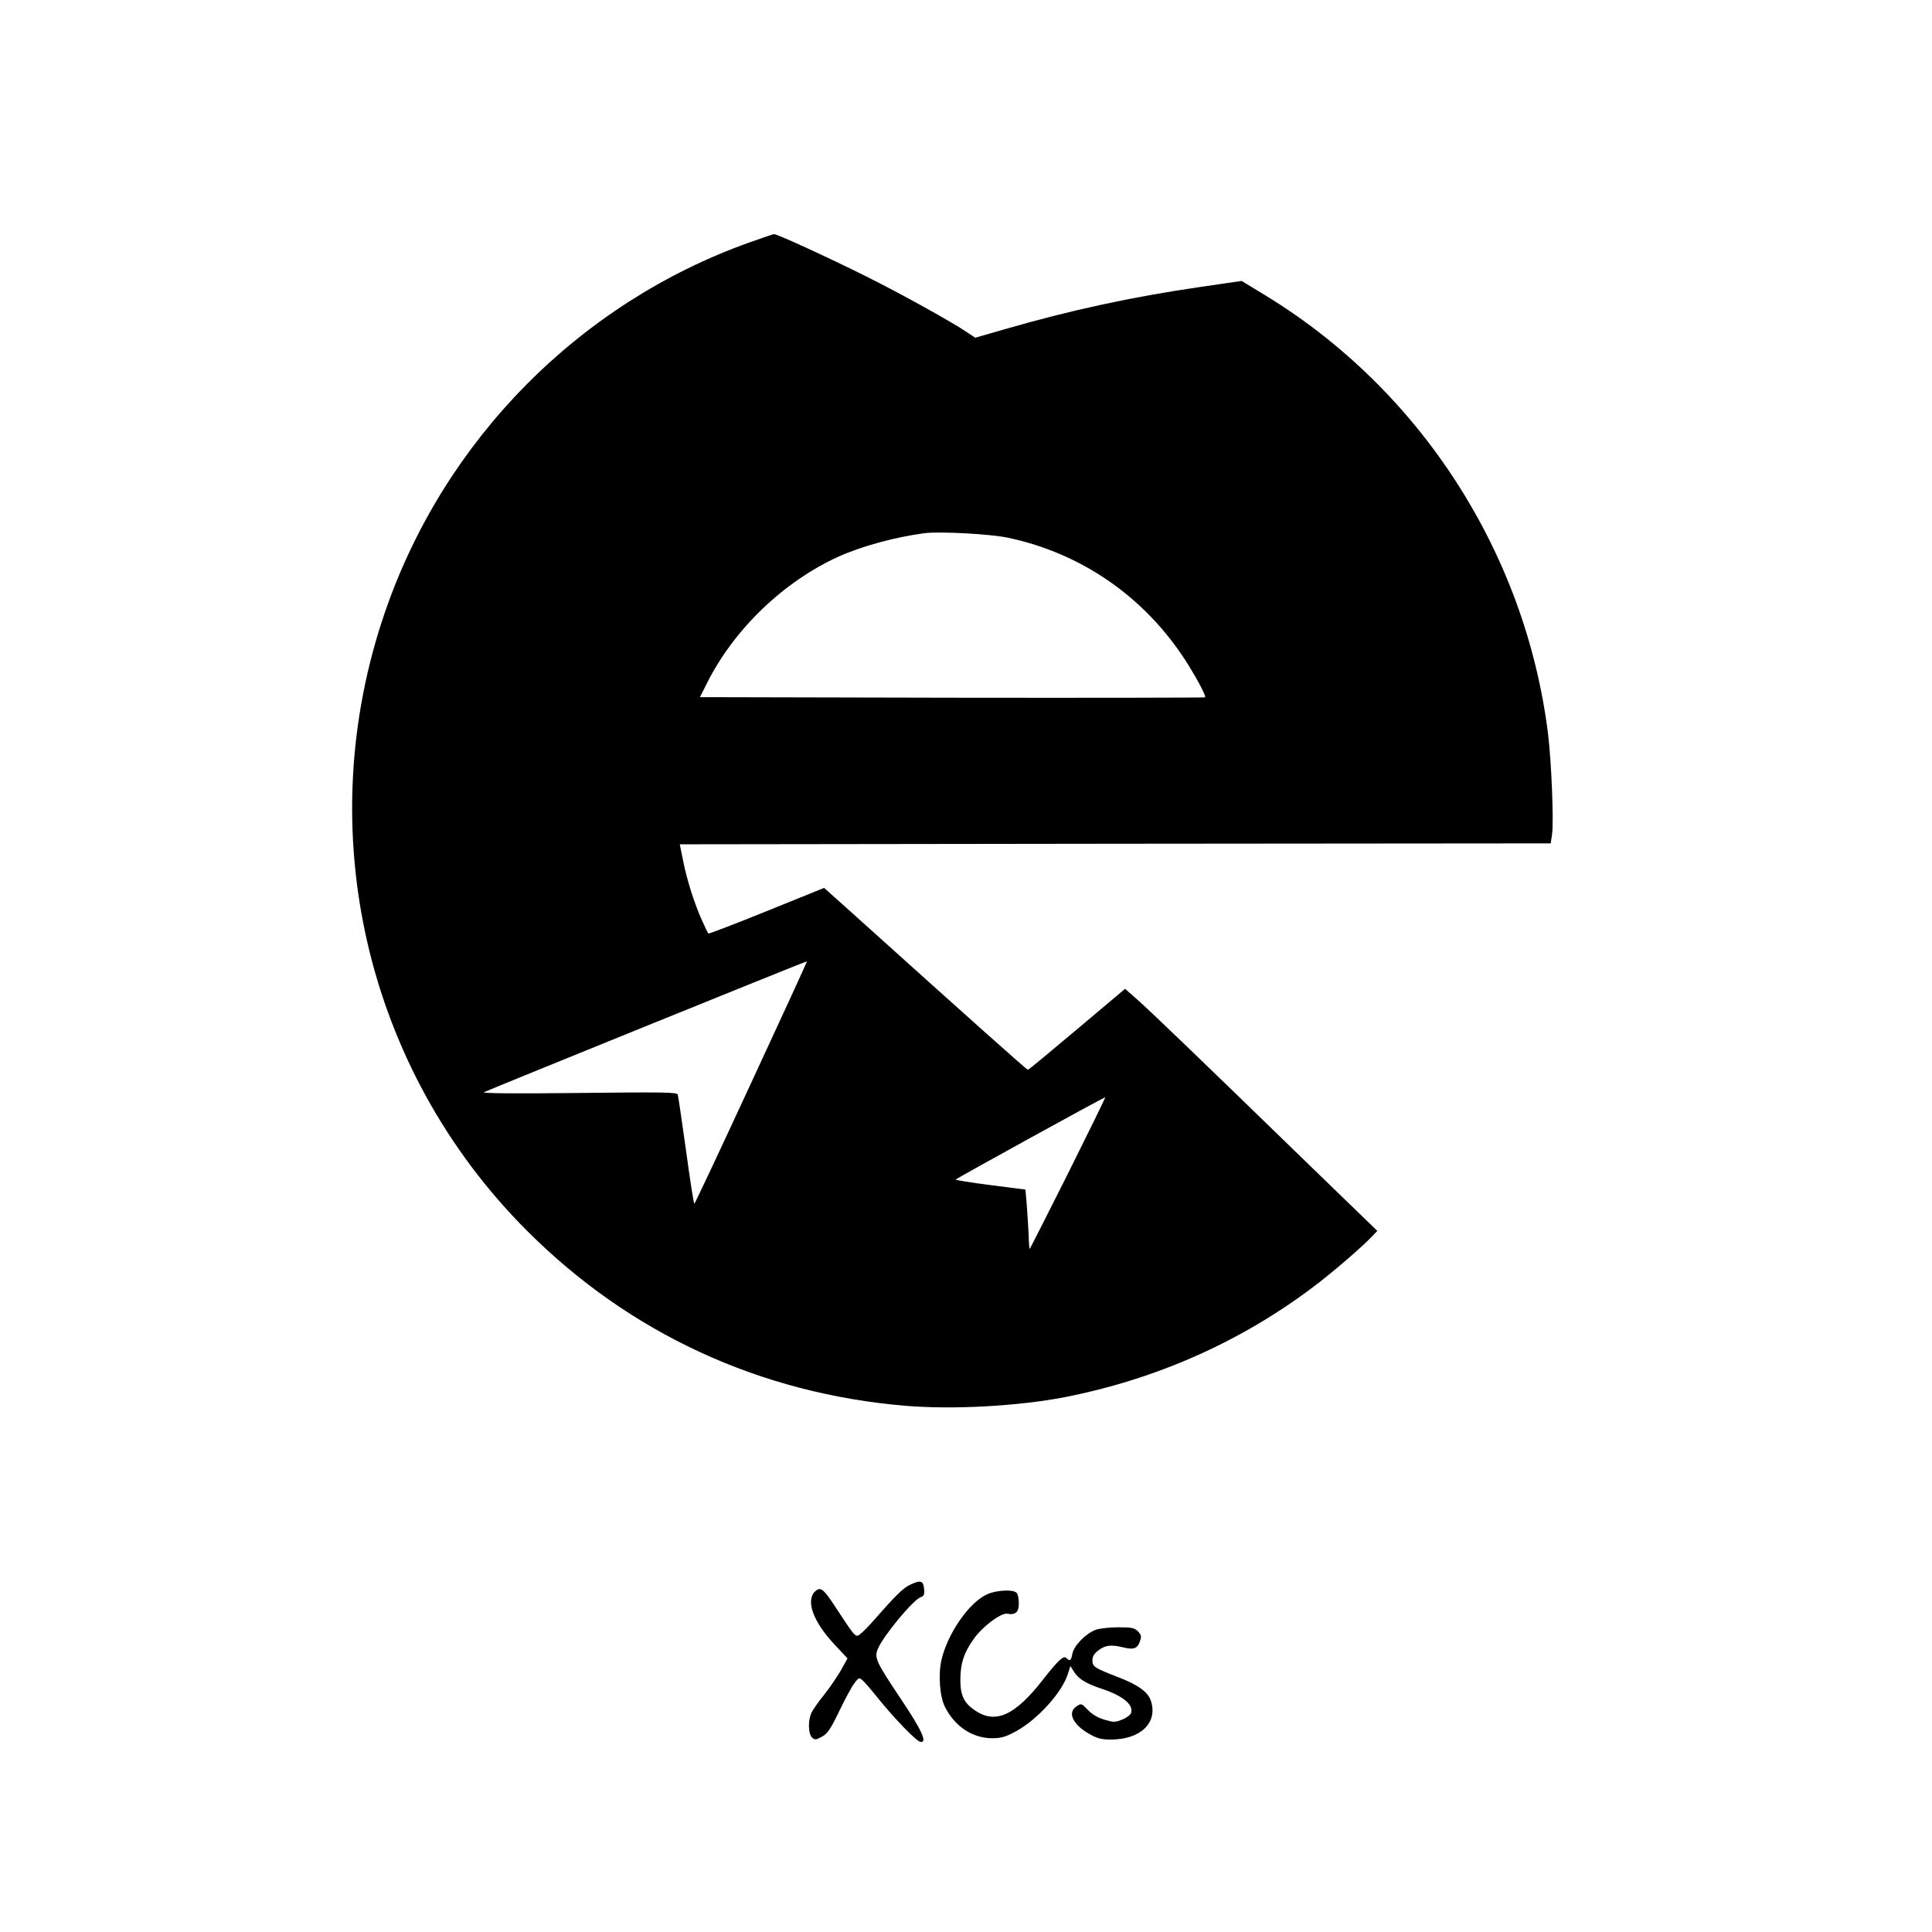 <?xml version="1.0" standalone="no"?>
<!DOCTYPE svg PUBLIC "-//W3C//DTD SVG 20010904//EN"
 "http://www.w3.org/TR/2001/REC-SVG-20010904/DTD/svg10.dtd">
<svg version="1.0" xmlns="http://www.w3.org/2000/svg"
 width="1024pt" height="1024pt" viewBox="0 0 1024 1024"
 preserveAspectRatio="xMidYMid meet">
<g transform="translate(0,1024) scale(0.1,-0.1)"
fill="#000000" stroke="none">
<path d="M3972 8955 c-902 -322 -1618 -1047 -1931 -1958 -397 -1153 -105
-2424 754 -3282 542 -542 1232 -861 2004 -926 253 -21 598 -2 846 46 482 95
925 291 1309 579 106 79 274 224 323 278 l23 24 -413 400 c-530 515 -798 773
-868 834 l-56 49 -254 -214 c-140 -118 -257 -215 -261 -215 -6 0 -273 238
-946 844 l-134 120 -304 -123 c-168 -68 -307 -121 -309 -119 -3 2 -18 33 -34
69 -41 91 -79 211 -100 315 l-18 89 2308 3 2308 2 7 47 c10 67 -3 385 -21 533
-120 963 -679 1827 -1504 2328 l-120 73 -213 -31 c-366 -53 -694 -124 -1043
-225 l-156 -45 -42 28 c-83 56 -345 202 -544 301 -195 97 -466 222 -481 220
-4 0 -62 -20 -130 -44z m1370 -1565 c389 -82 722 -312 941 -650 58 -91 111
-189 104 -196 -2 -2 -605 -3 -1340 -2 l-1337 3 38 76 c144 286 407 538 699
670 123 55 301 103 453 123 83 10 347 -4 442 -24z m-1360 -2888 c-163 -353
-299 -642 -302 -642 -3 0 -23 127 -44 283 -22 155 -41 288 -44 296 -5 12 -83
13 -526 8 -339 -4 -514 -2 -501 4 35 17 1710 696 1712 694 2 0 -131 -290 -295
-643z m1679 -481 c-111 -221 -202 -401 -204 -401 -1 0 -4 35 -5 78 -2 42 -7
113 -10 157 l-7 80 -187 24 c-104 13 -186 27 -183 29 9 9 790 439 793 436 2
-1 -87 -182 -197 -403z"/>
<path d="M4825 1841 c-38 -17 -77 -56 -208 -205 -32 -36 -65 -66 -73 -66 -15
0 -28 18 -117 154 -63 96 -78 107 -106 82 -52 -48 -12 -160 101 -281 l70 -75
-35 -63 c-20 -34 -59 -92 -87 -127 -29 -36 -59 -78 -67 -94 -21 -40 -20 -113
0 -134 16 -15 20 -15 53 3 30 16 45 38 92 135 30 63 66 130 80 148 24 32 25
32 45 15 11 -10 49 -54 84 -98 85 -105 200 -224 221 -227 39 -7 9 60 -103 227
-132 197 -142 219 -122 266 30 71 189 262 228 274 16 5 20 14 17 43 -4 44 -18
49 -73 23z"/>
<path d="M5232 1790 c-96 -43 -210 -209 -242 -348 -18 -77 -9 -197 19 -250 53
-104 146 -165 251 -165 45 0 69 7 120 34 117 62 252 211 281 310 l12 39 19
-30 c23 -38 65 -64 148 -91 111 -37 169 -84 155 -128 -3 -10 -24 -26 -47 -35
-37 -15 -45 -15 -93 -1 -35 10 -65 27 -88 51 -35 36 -36 37 -61 20 -50 -32
-21 -96 67 -146 42 -24 64 -30 114 -30 158 0 251 89 213 205 -15 47 -68 85
-174 126 -125 48 -136 55 -136 89 0 19 9 35 27 49 38 31 68 35 130 21 63 -16
82 -9 96 34 8 23 5 32 -12 50 -19 18 -33 21 -104 21 -45 0 -99 -6 -119 -13
-52 -19 -115 -83 -124 -126 -7 -38 -13 -43 -32 -24 -15 15 -43 -11 -127 -118
-146 -187 -249 -233 -357 -160 -58 39 -78 80 -78 161 0 85 17 141 67 213 47
69 148 145 182 139 43 -8 61 8 61 56 0 24 -5 48 -12 55 -19 19 -108 14 -156
-8z"/>
</g>
</svg>
